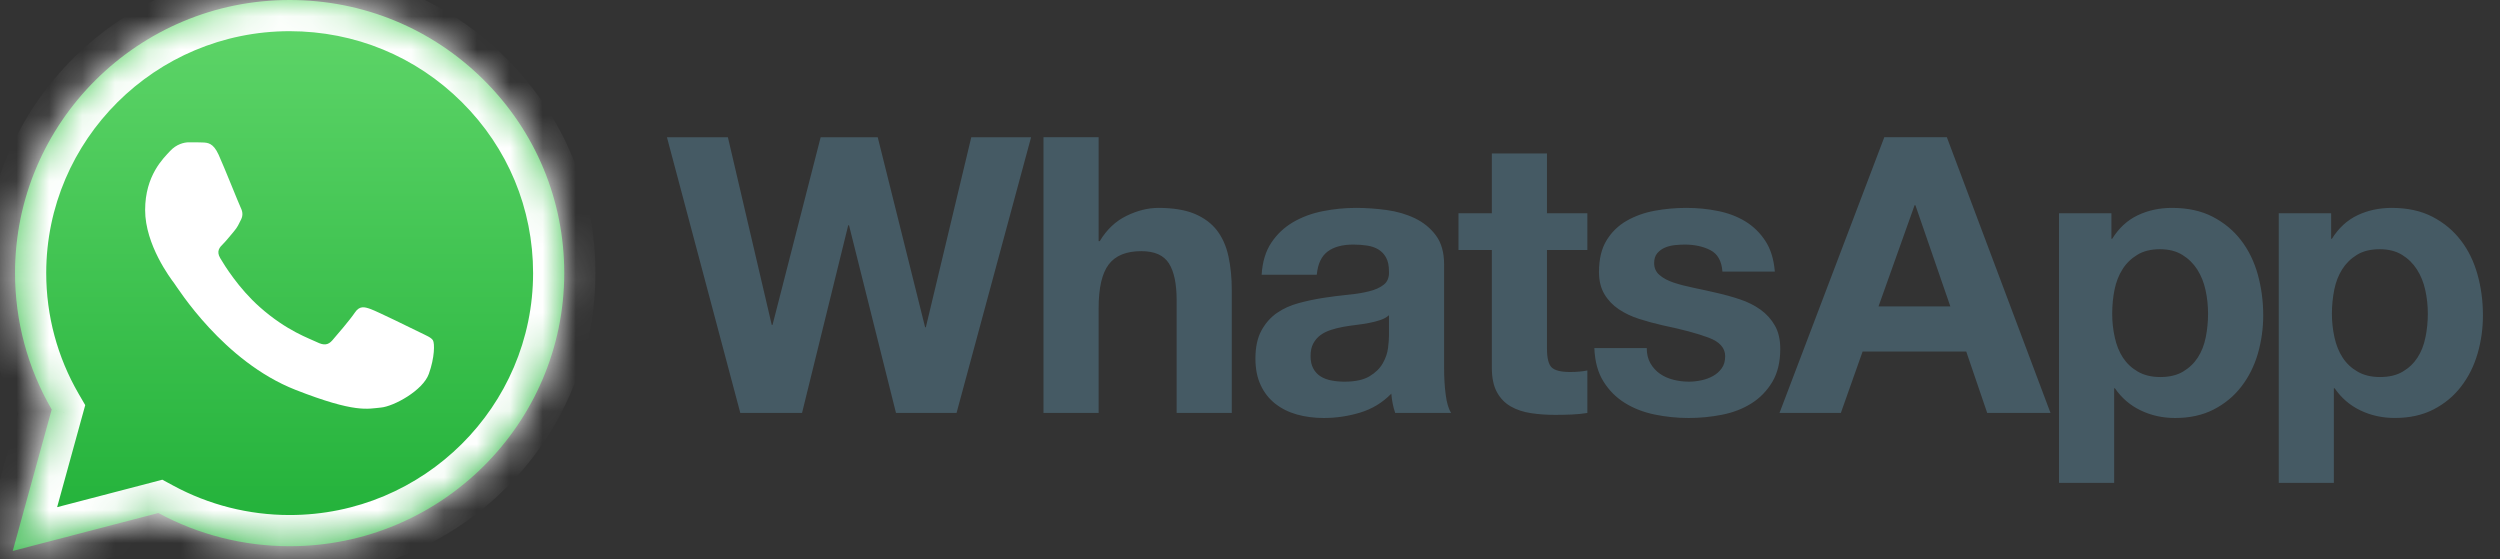 <svg width="76" height="17" viewBox="0 0 76 17" fill="none" xmlns="http://www.w3.org/2000/svg">
    <rect x="0" y="0" width="76" height="17" fill="#333333" stroke="none"/>
    <path d="M73.734 10.252C73.688 10.488 73.607 10.693 73.493 10.869C73.379 11.045 73.229 11.188 73.044 11.297C72.86 11.407 72.629 11.462 72.354 11.462C72.086 11.462 71.858 11.407 71.669 11.297C71.48 11.188 71.329 11.045 71.215 10.869C71.101 10.693 71.018 10.488 70.967 10.252C70.916 10.018 70.89 9.779 70.89 9.537C70.89 9.286 70.915 9.043 70.961 8.809C71.008 8.574 71.089 8.367 71.203 8.186C71.317 8.006 71.467 7.86 71.652 7.746C71.836 7.633 72.066 7.576 72.342 7.576C72.61 7.576 72.836 7.633 73.02 7.746C73.206 7.86 73.357 8.008 73.475 8.192C73.593 8.376 73.678 8.586 73.729 8.82C73.781 9.055 73.806 9.294 73.806 9.537C73.806 9.779 73.782 10.018 73.735 10.252M75.316 8.345C75.206 7.95 75.037 7.603 74.808 7.306C74.58 7.009 74.294 6.77 73.947 6.59C73.601 6.41 73.187 6.32 72.708 6.32C72.33 6.32 71.984 6.394 71.669 6.543C71.355 6.692 71.095 6.93 70.89 7.259H70.867V6.484H69.274V14.679H70.949V11.803H70.973C71.178 12.1 71.44 12.325 71.758 12.477C72.076 12.63 72.425 12.706 72.803 12.706C73.251 12.706 73.642 12.62 73.977 12.448C74.311 12.276 74.591 12.045 74.814 11.755C75.039 11.465 75.206 11.133 75.316 10.757C75.427 10.382 75.481 9.99 75.481 9.583C75.481 9.153 75.427 8.74 75.316 8.345M67.055 10.252C67.008 10.488 66.927 10.693 66.813 10.869C66.699 11.045 66.549 11.188 66.364 11.297C66.18 11.407 65.949 11.462 65.674 11.462C65.406 11.462 65.179 11.407 64.99 11.297C64.801 11.188 64.65 11.045 64.535 10.869C64.421 10.693 64.339 10.488 64.288 10.252C64.236 10.018 64.211 9.779 64.211 9.537C64.211 9.286 64.234 9.043 64.281 8.809C64.329 8.574 64.409 8.367 64.524 8.186C64.637 8.006 64.787 7.86 64.973 7.747C65.157 7.633 65.387 7.576 65.662 7.576C65.93 7.576 66.157 7.633 66.341 7.747C66.526 7.86 66.678 8.008 66.796 8.192C66.913 8.376 66.998 8.586 67.049 8.82C67.1 9.055 67.125 9.294 67.125 9.537C67.125 9.779 67.102 10.018 67.055 10.253M68.129 7.306C67.901 7.009 67.614 6.77 67.267 6.59C66.921 6.41 66.508 6.32 66.029 6.32C65.65 6.32 65.305 6.394 64.99 6.543C64.675 6.692 64.416 6.93 64.211 7.259H64.187V6.484H62.594V14.679H64.27V11.803H64.293C64.498 12.1 64.76 12.325 65.079 12.477C65.397 12.63 65.745 12.707 66.123 12.707C66.572 12.707 66.963 12.62 67.297 12.448C67.631 12.276 67.911 12.045 68.135 11.755C68.359 11.465 68.526 11.133 68.637 10.758C68.746 10.382 68.802 9.99 68.802 9.584C68.802 9.153 68.746 8.74 68.637 8.345C68.526 7.95 68.357 7.603 68.129 7.306M57.107 9.314L58.204 6.238H58.228L59.29 9.314H57.107ZM57.283 4.171L54.097 12.553H55.962L56.623 10.687H59.774L60.411 12.553H62.335L59.184 4.171H57.283ZM53.955 9.895C53.845 9.703 53.7 9.543 53.519 9.413C53.338 9.284 53.131 9.18 52.899 9.102C52.667 9.024 52.429 8.958 52.185 8.903C51.949 8.848 51.717 8.797 51.489 8.75C51.261 8.703 51.058 8.65 50.881 8.592C50.704 8.533 50.561 8.457 50.451 8.362C50.34 8.269 50.286 8.147 50.286 7.998C50.286 7.873 50.316 7.774 50.38 7.699C50.443 7.625 50.52 7.568 50.61 7.529C50.7 7.49 50.8 7.465 50.911 7.452C51.021 7.441 51.123 7.435 51.217 7.435C51.517 7.435 51.776 7.492 51.997 7.605C52.217 7.719 52.339 7.936 52.362 8.257H53.955C53.924 7.881 53.828 7.57 53.666 7.323C53.505 7.077 53.302 6.879 53.059 6.731C52.815 6.582 52.538 6.477 52.226 6.414C51.916 6.351 51.595 6.32 51.265 6.32C50.934 6.32 50.611 6.349 50.297 6.408C49.982 6.467 49.699 6.569 49.448 6.713C49.196 6.858 48.993 7.055 48.84 7.306C48.686 7.556 48.609 7.878 48.609 8.269C48.609 8.535 48.665 8.76 48.775 8.944C48.884 9.128 49.031 9.28 49.211 9.401C49.392 9.523 49.599 9.621 49.831 9.695C50.063 9.77 50.301 9.834 50.544 9.889C51.143 10.014 51.609 10.139 51.943 10.265C52.278 10.39 52.445 10.578 52.445 10.828C52.445 10.977 52.41 11.1 52.339 11.198C52.268 11.296 52.18 11.374 52.074 11.432C51.967 11.491 51.849 11.535 51.719 11.562C51.59 11.589 51.465 11.603 51.347 11.603C51.182 11.603 51.023 11.583 50.87 11.544C50.716 11.505 50.58 11.444 50.462 11.362C50.344 11.28 50.248 11.175 50.173 11.045C50.099 10.916 50.061 10.762 50.061 10.581H48.468C48.484 10.988 48.576 11.327 48.745 11.597C48.914 11.867 49.13 12.084 49.394 12.248C49.658 12.413 49.959 12.53 50.298 12.601C50.635 12.671 50.982 12.707 51.335 12.707C51.681 12.707 52.022 12.673 52.356 12.607C52.691 12.54 52.988 12.425 53.248 12.26C53.508 12.096 53.717 11.879 53.879 11.609C54.04 11.338 54.12 11.004 54.12 10.605C54.12 10.322 54.065 10.086 53.955 9.895M47.028 4.665H45.352V6.484H44.338V7.599H45.352V11.18C45.352 11.486 45.404 11.732 45.506 11.92C45.608 12.107 45.748 12.253 45.925 12.354C46.102 12.456 46.306 12.524 46.538 12.559C46.77 12.595 47.017 12.612 47.276 12.612C47.442 12.612 47.611 12.608 47.784 12.601C47.956 12.593 48.114 12.578 48.256 12.554V11.262C48.177 11.278 48.094 11.29 48.008 11.297C47.921 11.305 47.831 11.309 47.736 11.309C47.453 11.309 47.264 11.262 47.169 11.168C47.076 11.075 47.028 10.887 47.028 10.605V7.599H48.256V6.484H47.028L47.028 4.665ZM42.225 10.205C42.225 10.3 42.215 10.425 42.196 10.581C42.176 10.738 42.123 10.892 42.036 11.045C41.95 11.197 41.816 11.329 41.635 11.438C41.454 11.548 41.199 11.603 40.868 11.603C40.734 11.603 40.604 11.591 40.478 11.567C40.352 11.544 40.242 11.502 40.148 11.444C40.054 11.385 39.979 11.305 39.924 11.203C39.869 11.102 39.841 10.977 39.841 10.828C39.841 10.672 39.869 10.542 39.924 10.441C39.979 10.339 40.052 10.255 40.142 10.188C40.232 10.121 40.339 10.069 40.461 10.029C40.583 9.99 40.706 9.959 40.833 9.936C40.966 9.913 41.1 9.892 41.233 9.877C41.368 9.861 41.495 9.841 41.617 9.818C41.739 9.795 41.853 9.765 41.96 9.73C42.066 9.695 42.154 9.646 42.225 9.583L42.225 10.205ZM43.901 11.203V8.046C43.901 7.677 43.819 7.382 43.653 7.159C43.488 6.936 43.275 6.762 43.016 6.637C42.756 6.512 42.469 6.428 42.154 6.385C41.84 6.342 41.529 6.32 41.222 6.32C40.884 6.32 40.547 6.353 40.213 6.42C39.878 6.486 39.578 6.598 39.31 6.754C39.042 6.911 38.822 7.118 38.65 7.376C38.476 7.635 38.378 7.96 38.354 8.351H40.03C40.061 8.022 40.172 7.787 40.361 7.646C40.549 7.505 40.809 7.435 41.14 7.435C41.289 7.435 41.428 7.445 41.558 7.465C41.688 7.484 41.802 7.523 41.901 7.582C41.999 7.641 42.078 7.723 42.136 7.829C42.196 7.934 42.225 8.077 42.225 8.257C42.233 8.43 42.181 8.56 42.072 8.65C41.961 8.74 41.812 8.809 41.623 8.855C41.434 8.903 41.218 8.938 40.974 8.961C40.73 8.985 40.482 9.017 40.231 9.055C39.979 9.095 39.729 9.147 39.482 9.214C39.234 9.28 39.013 9.38 38.82 9.513C38.627 9.647 38.47 9.824 38.348 10.047C38.226 10.271 38.165 10.555 38.165 10.899C38.165 11.211 38.218 11.481 38.325 11.708C38.431 11.936 38.578 12.123 38.767 12.272C38.956 12.421 39.176 12.53 39.428 12.601C39.679 12.671 39.951 12.707 40.242 12.707C40.62 12.707 40.99 12.652 41.351 12.542C41.713 12.432 42.029 12.241 42.296 11.967C42.304 12.068 42.318 12.168 42.337 12.266C42.357 12.364 42.382 12.46 42.414 12.553H44.114C44.035 12.429 43.979 12.241 43.948 11.99C43.916 11.74 43.901 11.478 43.901 11.203M36.997 7.006C36.832 6.791 36.606 6.623 36.319 6.501C36.031 6.381 35.663 6.32 35.215 6.32C34.9 6.32 34.578 6.4 34.247 6.561C33.917 6.721 33.645 6.977 33.433 7.33H33.398V4.171H31.722V12.553H33.398V9.372C33.398 8.754 33.5 8.31 33.705 8.039C33.909 7.77 34.239 7.635 34.696 7.635C35.097 7.635 35.376 7.758 35.534 8.005C35.691 8.251 35.77 8.625 35.77 9.126V12.553H37.446V8.82C37.446 8.445 37.412 8.103 37.345 7.793C37.278 7.484 37.162 7.222 36.997 7.006M28.146 9.948H28.123L26.683 4.172H24.948L23.485 9.877H23.461L22.128 4.172H20.275L22.505 12.553H24.382L25.786 6.848H25.81L27.238 12.553H29.079L31.345 4.172H29.527L28.146 9.948Z" fill="#455A64"/>
    <mask id="path-2-inside-1_9127_103424" fill="white">
        <path d="M0.457 8.299C0.457 9.761 0.841 11.189 1.572 12.448L0.387 16.749L4.813 15.595C6.032 16.255 7.405 16.604 8.802 16.605H8.805C13.406 16.605 17.151 12.881 17.153 8.305C17.154 6.088 16.287 4.003 14.71 2.434C13.134 0.865 11.038 0.001 8.805 0C4.204 0 0.459 3.723 0.457 8.299M8.805 16.605H8.805H8.805C8.805 16.605 8.805 16.605 8.805 16.605Z"/>
    </mask>
    <path d="M0.457 8.299C0.457 9.761 0.841 11.189 1.572 12.448L0.387 16.749L4.813 15.595C6.032 16.255 7.405 16.604 8.802 16.605H8.805C13.406 16.605 17.151 12.881 17.153 8.305C17.154 6.088 16.287 4.003 14.71 2.434C13.134 0.865 11.038 0.001 8.805 0C4.204 0 0.459 3.723 0.457 8.299M8.805 16.605H8.805H8.805C8.805 16.605 8.805 16.605 8.805 16.605Z" fill="url(#paint0_linear_9127_103424)"/>
    <path d="M1.572 12.448L2.485 12.7L2.591 12.316L2.391 11.972L1.572 12.448ZM0.387 16.749L-0.526 16.497L-0.962 18.08L0.626 17.666L0.387 16.749ZM4.813 15.595L5.264 14.761L4.935 14.583L4.574 14.678L4.813 15.595ZM8.802 16.605L8.802 17.552H8.802V16.605ZM17.153 8.305L18.101 8.306V8.306L17.153 8.305ZM14.71 2.434L14.042 3.106L14.042 3.106L14.71 2.434ZM8.805 0L8.805 -0.948H8.805V0ZM-0.49 8.299C-0.491 9.928 -0.063 11.52 0.752 12.924L2.391 11.972C1.745 10.858 1.404 9.595 1.405 8.299L-0.49 8.299ZM0.658 12.196L-0.526 16.497L1.301 17L2.485 12.7L0.658 12.196ZM0.626 17.666L5.052 16.512L4.574 14.678L0.148 15.832L0.626 17.666ZM4.361 16.428C5.719 17.164 7.247 17.552 8.802 17.552L8.802 15.657C7.562 15.657 6.345 15.347 5.264 14.761L4.361 16.428ZM8.802 17.552H8.805V15.657H8.802V17.552ZM8.805 17.552C13.925 17.552 18.099 13.41 18.101 8.306L16.206 8.305C16.204 12.353 12.888 15.657 8.805 15.657V17.552ZM18.101 8.306C18.102 5.835 17.133 3.509 15.379 1.762L14.042 3.106C15.44 4.497 16.206 6.341 16.206 8.305L18.101 8.306ZM15.379 1.762C13.625 0.016 11.288 -0.946 8.805 -0.948L8.805 0.948C10.789 0.949 12.644 1.714 14.042 3.106L15.379 1.762ZM8.805 -0.948C3.686 -0.948 -0.488 3.194 -0.491 8.299L1.405 8.299C1.406 4.251 4.722 0.948 8.805 0.948V-0.948ZM8.805 17.552H8.805V15.657H8.805V17.552ZM8.805 15.657H8.805V17.552H8.805V15.657ZM8.805 15.657C8.805 15.657 8.805 15.657 8.805 15.657C8.805 15.657 8.805 15.657 8.805 15.657H8.805H8.805C8.805 15.657 8.805 15.657 8.805 15.657C8.805 15.657 8.805 15.657 8.805 15.657C8.805 15.657 8.805 15.657 8.805 15.657C8.805 15.657 8.805 15.657 8.805 15.657C8.805 15.657 8.805 15.657 8.805 15.657H8.805H8.805C8.805 15.657 8.805 15.657 8.805 15.657C8.805 15.657 8.805 15.657 8.805 15.657C8.805 15.657 8.805 15.657 8.805 15.657C8.805 15.657 8.805 15.657 8.805 15.657C8.805 15.657 8.805 15.657 8.805 15.657H8.805H8.805H8.805C8.805 15.657 8.805 15.657 8.805 15.657C8.805 15.657 8.805 15.657 8.805 15.657C8.805 15.657 8.805 15.657 8.805 15.657C8.805 15.657 8.805 15.657 8.805 15.657C8.805 15.657 8.805 15.657 8.805 15.657C8.805 15.657 8.805 15.657 8.805 15.657H8.805H8.805H8.805C8.805 15.657 8.805 15.657 8.805 15.657C8.805 15.657 8.805 15.657 8.805 15.657C8.805 15.657 8.805 15.657 8.805 15.657C8.805 15.657 8.805 15.657 8.805 15.657C8.805 15.657 8.805 15.657 8.805 15.657C8.805 15.657 8.805 15.657 8.805 15.657C8.805 15.657 8.805 15.657 8.805 15.657C8.805 15.657 8.805 15.657 8.805 15.657C8.805 15.657 8.805 15.657 8.805 15.657C8.805 15.657 8.805 15.657 8.805 15.657C8.805 15.657 8.805 15.657 8.805 15.657C8.805 15.657 8.805 15.657 8.805 15.657C8.805 15.657 8.805 15.657 8.805 15.657C8.805 15.657 8.805 15.657 8.805 15.657C8.805 15.657 8.805 15.657 8.805 15.657C8.805 15.657 8.805 15.657 8.805 15.657C8.805 15.657 8.805 15.657 8.805 15.657C8.805 15.657 8.805 15.657 8.805 15.657C8.805 15.657 8.805 15.657 8.805 15.657C8.805 15.657 8.805 15.657 8.805 15.657C8.805 15.657 8.805 15.657 8.805 15.657C8.805 15.657 8.805 15.657 8.805 15.657C8.805 15.657 8.805 15.657 8.805 15.657C8.805 15.657 8.805 15.657 8.805 15.657C8.805 15.657 8.805 15.657 8.805 15.657C8.805 15.657 8.805 15.657 8.805 15.657H8.805H8.805H8.805C8.805 15.657 8.805 15.657 8.805 15.657C8.805 15.657 8.805 15.657 8.805 15.657C8.805 15.657 8.805 15.657 8.805 15.657C8.805 15.657 8.805 15.657 8.805 15.657H8.805C8.805 15.657 8.805 15.657 8.805 15.657C8.805 15.657 8.805 15.657 8.805 15.657C8.805 15.657 8.805 15.657 8.805 15.657H8.805C8.805 15.657 8.805 15.657 8.805 15.657C8.805 15.657 8.805 15.657 8.805 15.657H8.805C8.805 15.657 8.805 15.657 8.805 15.657C8.805 15.657 8.805 15.657 8.805 15.657H8.805C8.805 15.657 8.805 15.657 8.805 15.657H8.805C8.805 15.657 8.805 15.657 8.805 15.657H8.805C8.805 15.657 8.805 15.657 8.805 15.657C8.805 15.657 8.805 15.657 8.805 15.657C8.805 15.657 8.805 15.657 8.805 15.657C8.805 15.657 8.805 15.657 8.805 15.657C8.805 15.657 8.805 15.657 8.805 15.657H8.805C8.805 15.657 8.805 15.657 8.805 15.657C8.805 15.657 8.805 15.657 8.805 15.657C8.805 15.657 8.805 15.657 8.805 15.657C8.805 15.657 8.805 15.657 8.805 15.657C8.805 15.657 8.805 15.657 8.805 15.657C8.805 15.657 8.805 15.657 8.805 15.657C8.805 15.657 8.805 15.657 8.805 15.657C8.805 15.657 8.805 15.657 8.805 15.657H8.805C8.805 15.657 8.805 15.657 8.805 15.657C8.805 15.657 8.805 15.657 8.805 15.657C8.805 15.657 8.805 15.657 8.805 15.657H8.805H8.805C8.805 15.657 8.805 15.657 8.805 15.657H8.805C8.805 15.657 8.805 15.657 8.805 15.657H8.805H8.805C8.805 15.657 8.805 15.657 8.805 15.657C8.805 15.657 8.805 15.657 8.805 15.657H8.805C8.805 15.657 8.805 15.657 8.805 15.657H8.805C8.805 15.657 8.805 16.605 8.805 17.552C8.805 17.552 8.805 17.552 8.805 17.552C8.805 17.552 8.805 17.552 8.805 17.552C8.805 17.552 8.805 17.552 8.805 17.552C8.805 17.552 8.805 17.552 8.805 17.552C8.805 17.552 8.805 17.552 8.805 17.552C8.805 17.552 8.805 17.552 8.805 17.552H8.805H8.805C8.805 17.552 8.805 17.552 8.805 17.552H8.805C8.805 17.552 8.805 17.552 8.805 17.552C8.805 17.552 8.805 17.552 8.805 17.552C8.805 17.552 8.805 17.552 8.805 17.552C8.805 17.552 8.805 17.552 8.805 17.552C8.805 17.552 8.805 17.552 8.805 17.552C8.805 17.552 8.805 17.552 8.805 17.552C8.805 17.552 8.805 17.552 8.805 17.552C8.805 17.552 8.805 17.552 8.805 17.552H8.805C8.805 17.552 8.805 17.552 8.805 17.552C8.805 17.552 8.805 17.552 8.805 17.552H8.805H8.805C8.805 17.552 8.805 17.552 8.805 17.552C8.805 17.552 8.805 17.552 8.805 17.552C8.805 17.552 8.805 17.552 8.805 17.552C8.805 17.552 8.805 17.552 8.805 17.552C8.805 17.552 8.805 17.552 8.805 17.552C8.805 17.552 8.805 17.552 8.805 17.552C8.805 17.552 8.805 17.552 8.805 17.552H8.805H8.805C8.805 17.552 8.805 17.552 8.805 17.552C8.805 17.552 8.805 17.552 8.805 17.552C8.805 17.552 8.805 17.552 8.805 17.552H8.805C8.805 17.552 8.805 17.552 8.805 17.552C8.805 17.552 8.805 17.552 8.805 17.552H8.805C8.805 17.552 8.805 17.552 8.805 17.552C8.805 17.552 8.805 17.552 8.805 17.552H8.805C8.805 17.552 8.805 17.552 8.805 17.552H8.805C8.805 17.552 8.805 17.552 8.805 17.552H8.805C8.805 17.552 8.805 17.552 8.805 17.552H8.805C8.805 17.552 8.805 17.552 8.805 17.552C8.805 17.552 8.805 17.552 8.805 17.552C8.805 17.552 8.805 17.552 8.805 17.552C8.805 17.552 8.805 17.552 8.805 17.552H8.805C8.805 17.552 8.805 17.552 8.805 17.552C8.805 17.552 8.805 17.552 8.805 17.552H8.805C8.805 17.552 8.805 17.552 8.805 17.552C8.805 17.552 8.805 17.552 8.805 17.552H8.805C8.805 17.552 8.805 17.552 8.805 17.552C8.805 17.552 8.805 17.552 8.805 17.552H8.805H8.805C8.805 17.552 8.805 17.552 8.805 17.552C8.805 17.552 8.805 17.552 8.805 17.552H8.805H8.805C8.805 17.552 8.805 17.552 8.805 17.552C8.805 17.552 8.805 17.552 8.805 17.552C8.805 17.552 8.805 17.552 8.805 17.552C8.805 17.552 8.805 17.552 8.805 17.552H8.805H8.805C8.805 17.552 8.805 17.552 8.805 17.552C8.805 17.552 8.805 17.552 8.805 17.552C8.805 17.552 8.805 17.552 8.805 17.552C8.805 17.552 8.805 17.552 8.805 17.552C8.805 17.552 8.805 17.552 8.805 17.552H8.805H8.805H8.805H8.805C8.805 17.552 8.805 17.552 8.805 17.552C8.805 17.552 8.805 17.552 8.805 17.552C8.805 17.552 8.805 17.552 8.805 17.552C8.805 17.552 8.805 17.552 8.805 17.552C8.805 17.552 8.805 17.552 8.805 17.552C8.805 17.552 8.805 17.552 8.805 17.552C8.805 17.552 8.805 17.552 8.805 17.552C8.805 17.552 8.805 17.552 8.805 17.552C8.805 17.552 8.805 17.552 8.805 17.552C8.805 17.552 8.805 17.552 8.805 17.552C8.805 17.552 8.805 17.552 8.805 17.552C8.805 17.552 8.805 17.552 8.805 17.552C8.805 17.552 8.805 17.552 8.805 17.552C8.805 17.552 8.805 17.552 8.805 17.552C8.805 17.552 8.805 17.552 8.805 17.552C8.805 17.552 8.805 17.552 8.805 17.552C8.805 17.552 8.805 17.552 8.805 17.552C8.805 17.552 8.805 17.552 8.805 17.552C8.805 17.552 8.805 17.552 8.805 17.552C8.805 17.552 8.805 17.552 8.805 17.552C8.805 17.552 8.805 17.552 8.805 17.552H8.805H8.805V15.657H8.805H8.805C8.805 15.657 8.805 15.657 8.805 15.657C8.805 15.657 8.805 15.657 8.805 15.657C8.805 15.657 8.805 15.657 8.805 15.657C8.805 15.657 8.805 15.657 8.805 15.657C8.805 15.657 8.805 15.657 8.805 15.657C8.805 15.657 8.805 15.657 8.805 15.657C8.805 15.657 8.805 15.657 8.805 15.657C8.805 15.657 8.805 15.657 8.805 15.657C8.805 15.657 8.805 15.657 8.805 15.657C8.805 15.657 8.805 15.657 8.805 15.657C8.805 15.657 8.805 15.657 8.805 15.657C8.805 15.657 8.805 15.657 8.805 15.657C8.805 15.657 8.805 15.657 8.805 15.657C8.805 15.657 8.805 15.657 8.805 15.657C8.805 15.657 8.805 15.657 8.805 15.657C8.805 15.657 8.805 15.657 8.805 15.657C8.805 15.657 8.805 15.657 8.805 15.657C8.805 15.657 8.805 15.657 8.805 15.657C8.805 15.657 8.805 15.657 8.805 15.657C8.805 15.657 8.805 15.657 8.805 15.657C8.805 15.657 8.805 15.657 8.805 15.657H8.805H8.805H8.805H8.805C8.805 15.657 8.805 15.657 8.805 15.657C8.805 15.657 8.805 15.657 8.805 15.657C8.805 15.657 8.805 15.657 8.805 15.657C8.805 15.657 8.805 15.657 8.805 15.657C8.805 15.657 8.805 15.657 8.805 15.657H8.805H8.805C8.805 15.657 8.805 15.657 8.805 15.657C8.805 15.657 8.805 15.657 8.805 15.657C8.805 15.657 8.805 15.657 8.805 15.657C8.805 15.657 8.805 15.657 8.805 15.657H8.805H8.805C8.805 15.657 8.805 15.657 8.805 15.657C8.805 15.657 8.805 15.657 8.805 15.657H8.805H8.805C8.805 15.657 8.805 15.657 8.805 15.657C8.805 15.657 8.805 15.657 8.805 15.657H8.805C8.805 15.657 8.805 15.657 8.805 15.657C8.805 15.657 8.805 15.657 8.805 15.657H8.805C8.805 15.657 8.805 15.657 8.805 15.657C8.805 15.657 8.805 15.657 8.805 15.657H8.805C8.805 15.657 8.805 15.657 8.805 15.657C8.805 15.657 8.805 15.657 8.805 15.657C8.805 15.657 8.805 15.657 8.805 15.657C8.805 15.657 8.805 15.657 8.805 15.657H8.805C8.805 15.657 8.805 15.657 8.805 15.657H8.805C8.805 15.657 8.805 15.657 8.805 15.657H8.805C8.805 15.657 8.805 15.657 8.805 15.657H8.805C8.805 15.657 8.805 15.657 8.805 15.657C8.805 15.657 8.805 15.657 8.805 15.657H8.805C8.805 15.657 8.805 15.657 8.805 15.657C8.805 15.657 8.805 15.657 8.805 15.657H8.805C8.805 15.657 8.805 15.657 8.805 15.657C8.805 15.657 8.805 15.657 8.805 15.657C8.805 15.657 8.805 15.657 8.805 15.657H8.805H8.805C8.805 15.657 8.805 15.657 8.805 15.657C8.805 15.657 8.805 15.657 8.805 15.657C8.805 15.657 8.805 15.657 8.805 15.657C8.805 15.657 8.805 15.657 8.805 15.657C8.805 15.657 8.805 15.657 8.805 15.657C8.805 15.657 8.805 15.657 8.805 15.657C8.805 15.657 8.805 15.657 8.805 15.657H8.805H8.805C8.805 15.657 8.805 15.657 8.805 15.657C8.805 15.657 8.805 15.657 8.805 15.657H8.805C8.805 15.657 8.805 15.657 8.805 15.657C8.805 15.657 8.805 15.657 8.805 15.657C8.805 15.657 8.805 15.657 8.805 15.657C8.805 15.657 8.805 15.657 8.805 15.657C8.805 15.657 8.805 15.657 8.805 15.657C8.805 15.657 8.805 15.657 8.805 15.657C8.805 15.657 8.805 15.657 8.805 15.657C8.805 15.657 8.805 15.657 8.805 15.657H8.805C8.805 15.657 8.805 15.657 8.805 15.657H8.805H8.805C8.805 15.657 8.805 15.657 8.805 15.657C8.805 15.657 8.805 15.657 8.805 15.657C8.805 15.657 8.805 15.657 8.805 15.657C8.805 15.657 8.805 15.657 8.805 15.657C8.805 15.657 8.805 15.657 8.805 15.657C8.805 15.657 8.805 15.657 8.805 15.657C8.805 16.605 8.805 17.552 8.805 17.552H8.805C8.805 17.552 8.805 17.552 8.805 17.552H8.805C8.805 17.552 8.805 17.552 8.805 17.552C8.805 17.552 8.805 17.552 8.805 17.552H8.805H8.805C8.805 17.552 8.805 17.552 8.805 17.552H8.805C8.805 17.552 8.805 17.552 8.805 17.552H8.805H8.805C8.805 17.552 8.805 17.552 8.805 17.552C8.805 17.552 8.805 17.552 8.805 17.552C8.805 17.552 8.805 17.552 8.805 17.552H8.805C8.805 17.552 8.805 17.552 8.805 17.552C8.805 17.552 8.805 17.552 8.805 17.552C8.805 17.552 8.805 17.552 8.805 17.552C8.805 17.552 8.805 17.552 8.805 17.552C8.805 17.552 8.805 17.552 8.805 17.552C8.805 17.552 8.805 17.552 8.805 17.552C8.805 17.552 8.805 17.552 8.805 17.552C8.805 17.552 8.805 17.552 8.805 17.552H8.805C8.805 17.552 8.805 17.552 8.805 17.552C8.805 17.552 8.805 17.552 8.805 17.552C8.805 17.552 8.805 17.552 8.805 17.552C8.805 17.552 8.805 17.552 8.805 17.552C8.805 17.552 8.805 17.552 8.805 17.552H8.805C8.805 17.552 8.805 17.552 8.805 17.552H8.805C8.805 17.552 8.805 17.552 8.805 17.552H8.805C8.805 17.552 8.805 17.552 8.805 17.552C8.805 17.552 8.805 17.552 8.805 17.552H8.805C8.805 17.552 8.805 17.552 8.805 17.552C8.805 17.552 8.805 17.552 8.805 17.552H8.805C8.805 17.552 8.805 17.552 8.805 17.552C8.805 17.552 8.805 17.552 8.805 17.552C8.805 17.552 8.805 17.552 8.805 17.552H8.805C8.805 17.552 8.805 17.552 8.805 17.552C8.805 17.552 8.805 17.552 8.805 17.552C8.805 17.552 8.805 17.552 8.805 17.552C8.805 17.552 8.805 17.552 8.805 17.552H8.805H8.805H8.805C8.805 17.552 8.805 17.552 8.805 17.552C8.805 17.552 8.805 17.552 8.805 17.552C8.805 17.552 8.805 17.552 8.805 17.552C8.805 17.552 8.805 17.552 8.805 17.552C8.805 17.552 8.805 17.552 8.805 17.552C8.805 17.552 8.805 17.552 8.805 17.552C8.805 17.552 8.805 17.552 8.805 17.552C8.805 17.552 8.805 17.552 8.805 17.552C8.805 17.552 8.805 17.552 8.805 17.552C8.805 17.552 8.805 17.552 8.805 17.552C8.805 17.552 8.805 17.552 8.805 17.552C8.805 17.552 8.805 17.552 8.805 17.552C8.805 17.552 8.805 17.552 8.805 17.552C8.805 17.552 8.805 17.552 8.805 17.552C8.805 17.552 8.805 17.552 8.805 17.552C8.805 17.552 8.805 17.552 8.805 17.552C8.805 17.552 8.805 17.552 8.805 17.552C8.805 17.552 8.805 17.552 8.805 17.552C8.805 17.552 8.805 17.552 8.805 17.552C8.805 17.552 8.805 17.552 8.805 17.552C8.805 17.552 8.805 17.552 8.805 17.552C8.805 17.552 8.805 17.552 8.805 17.552C8.805 17.552 8.805 17.552 8.805 17.552C8.805 17.552 8.805 17.552 8.805 17.552C8.805 17.552 8.805 17.552 8.805 17.552C8.805 17.552 8.805 17.552 8.805 17.552H8.805H8.805H8.805C8.805 17.552 8.805 17.552 8.805 17.552C8.805 17.552 8.805 17.552 8.805 17.552C8.805 17.552 8.805 17.552 8.805 17.552C8.805 17.552 8.805 17.552 8.805 17.552C8.805 17.552 8.805 17.552 8.805 17.552C8.805 17.552 8.805 17.552 8.805 17.552H8.805H8.805H8.805C8.805 17.552 8.805 17.552 8.805 17.552C8.805 17.552 8.805 17.552 8.805 17.552C8.805 17.552 8.805 17.552 8.805 17.552C8.805 17.552 8.805 17.552 8.805 17.552C8.805 17.552 8.805 17.552 8.805 17.552H8.805H8.805C8.805 17.552 8.805 17.552 8.805 17.552C8.805 17.552 8.805 17.552 8.805 17.552C8.805 17.552 8.805 17.552 8.805 17.552C8.805 17.552 8.805 17.552 8.805 17.552C8.805 17.552 8.805 17.552 8.805 17.552H8.805H8.805C8.805 17.552 8.805 17.552 8.805 17.552C8.805 17.552 8.805 17.552 8.805 17.552V15.657Z" fill="white" mask="url(#path-2-inside-1_9127_103424)"/>
    <path fill-rule="evenodd" clip-rule="evenodd" d="M6.645 4.702C6.483 4.344 6.313 4.337 6.159 4.331C6.033 4.325 5.889 4.326 5.745 4.326C5.6 4.326 5.366 4.379 5.168 4.594C4.97 4.81 4.412 5.329 4.412 6.386C4.412 7.444 5.186 8.465 5.294 8.609C5.402 8.752 6.789 10.991 8.985 11.852C10.81 12.568 11.182 12.425 11.578 12.39C11.974 12.354 12.856 11.87 13.036 11.368C13.216 10.867 13.216 10.437 13.162 10.347C13.108 10.257 12.964 10.203 12.748 10.096C12.532 9.989 11.47 9.469 11.272 9.397C11.074 9.325 10.93 9.29 10.786 9.505C10.642 9.72 10.228 10.203 10.102 10.347C9.976 10.49 9.85 10.508 9.634 10.401C9.417 10.293 8.721 10.066 7.896 9.334C7.254 8.765 6.82 8.061 6.694 7.846C6.568 7.631 6.68 7.515 6.789 7.408C6.886 7.312 7.005 7.157 7.113 7.032C7.221 6.906 7.257 6.817 7.329 6.673C7.401 6.53 7.365 6.404 7.311 6.297C7.257 6.189 6.837 5.127 6.645 4.702" fill="white"/>
    <defs>
        <linearGradient id="paint0_linear_9127_103424" x1="8.77" y1="16.747" x2="8.77" y2="-0.002" gradientUnits="userSpaceOnUse">
            <stop stop-color="#20B038"/>
            <stop offset="1" stop-color="#60D66A"/>
        </linearGradient>
    </defs>
</svg>



